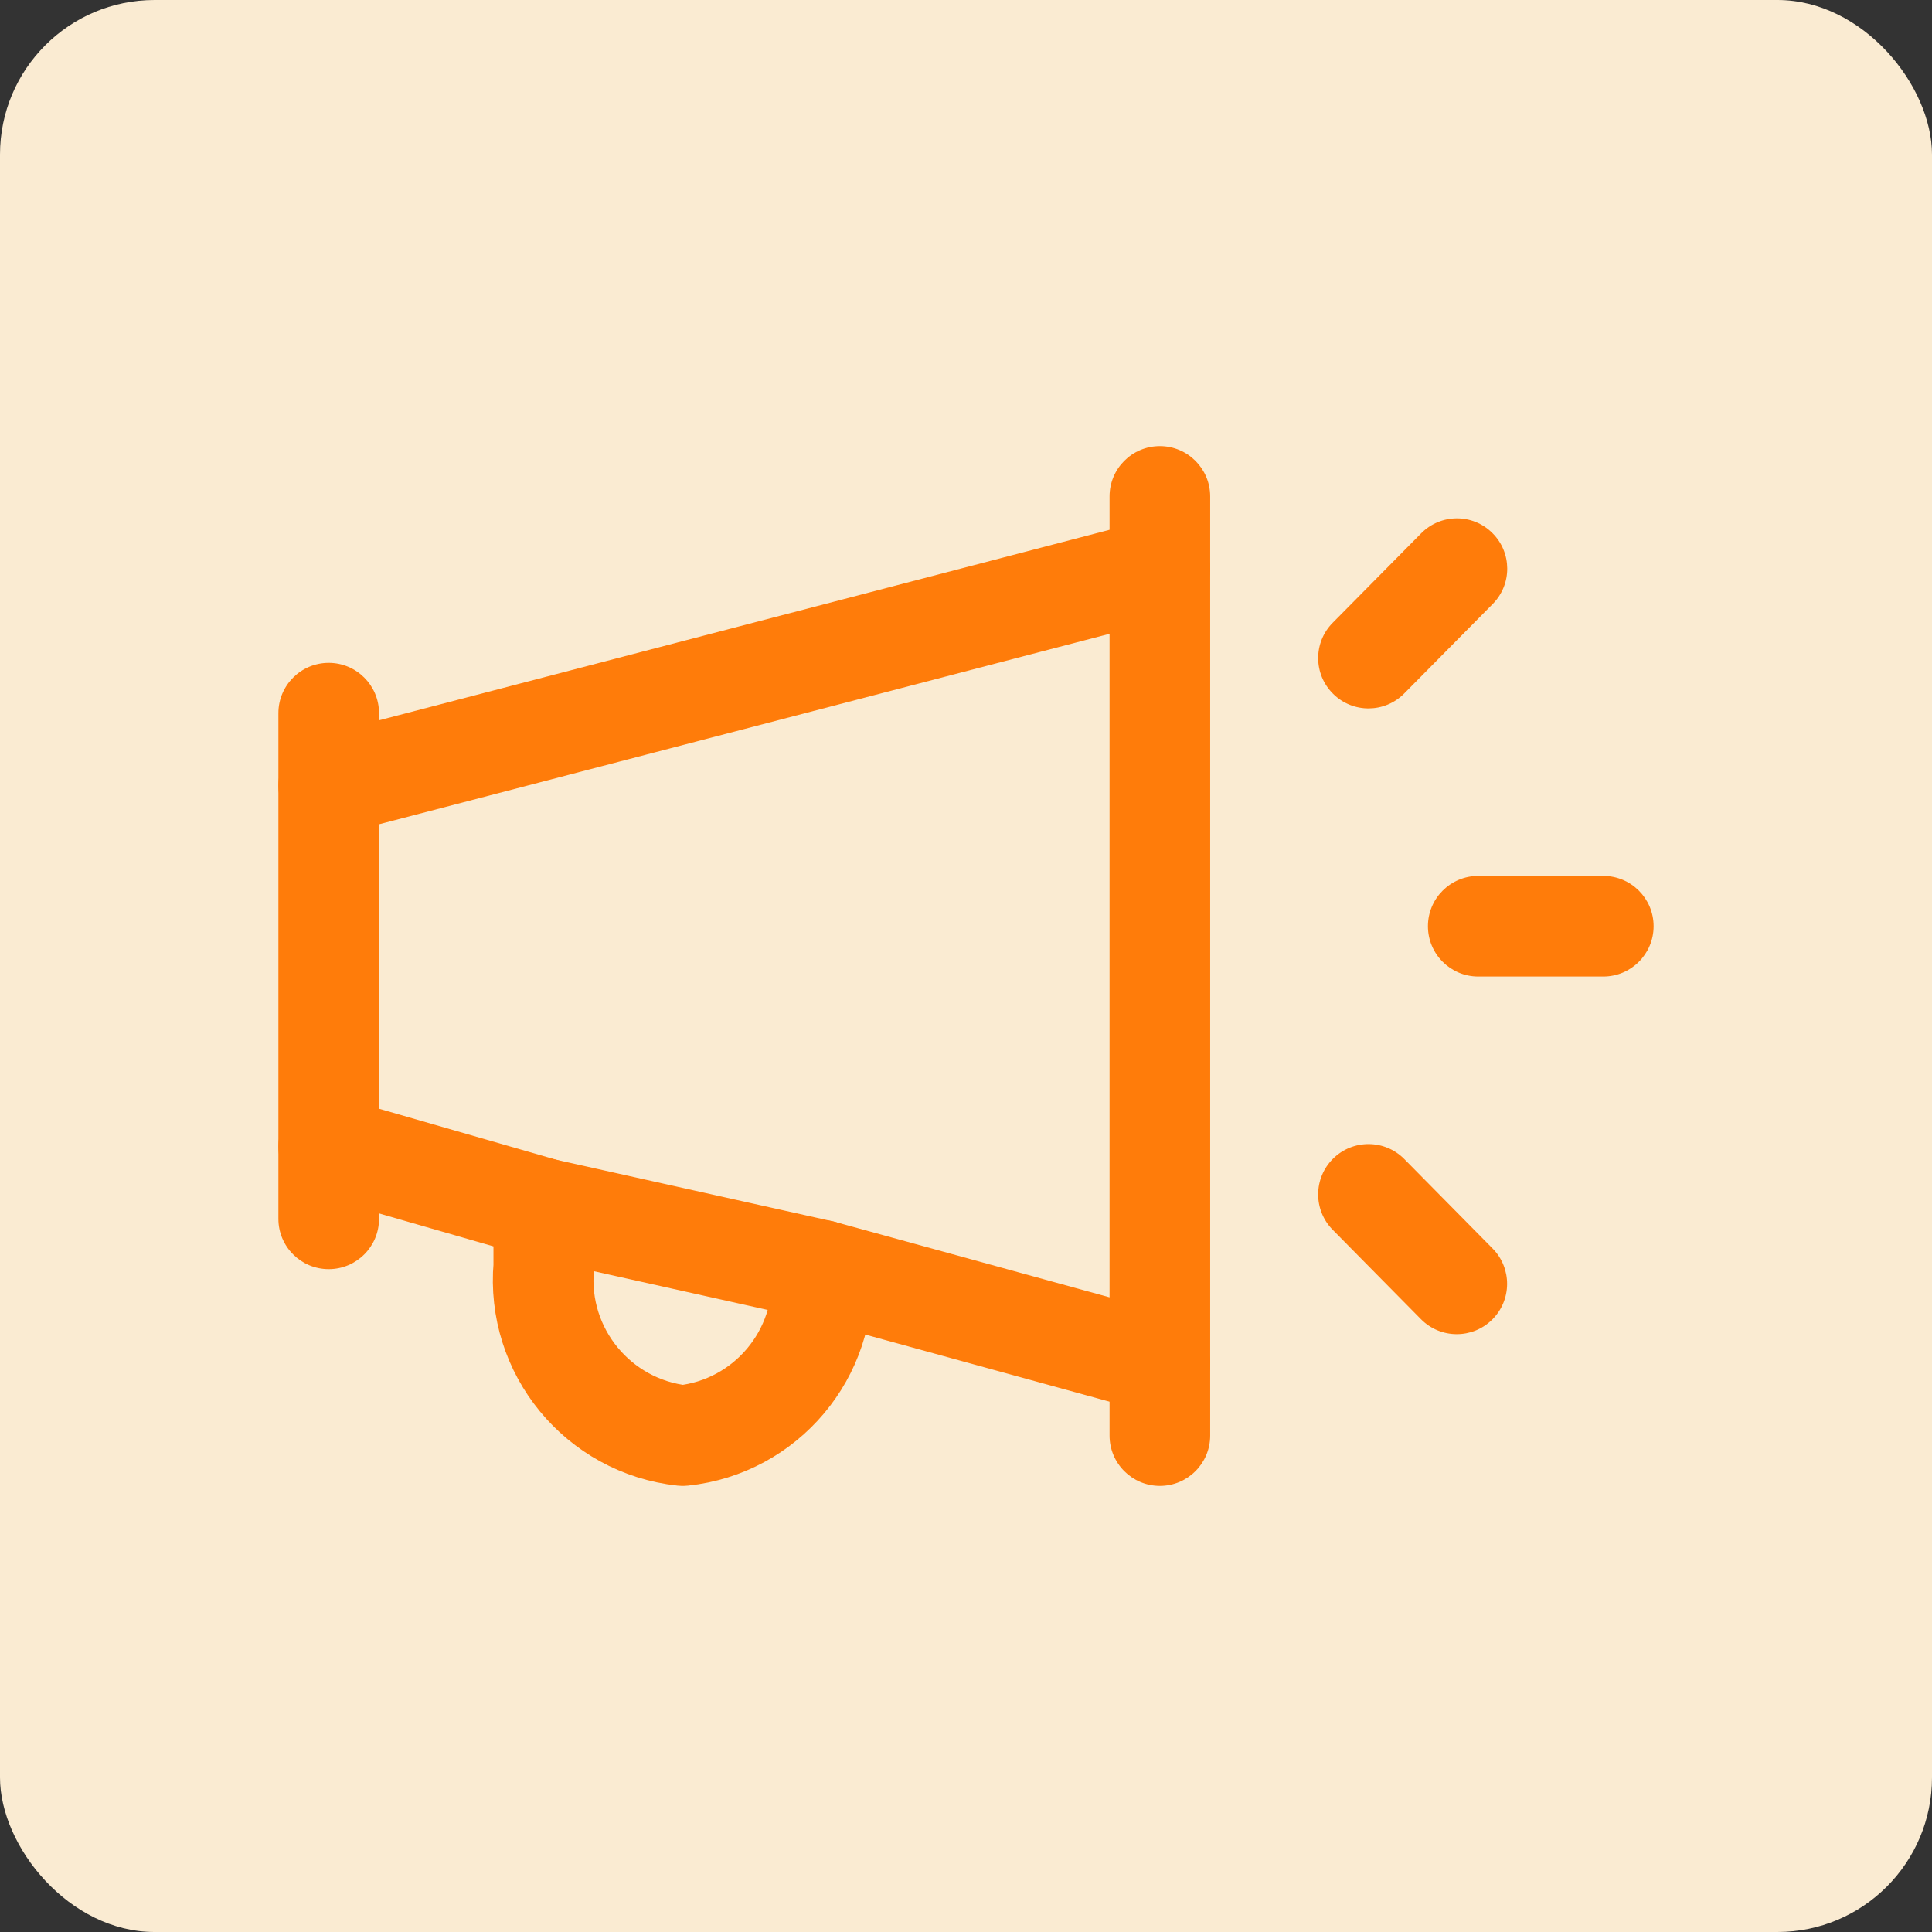 <!DOCTYPE svg PUBLIC "-//W3C//DTD SVG 1.1//EN" "http://www.w3.org/Graphics/SVG/1.1/DTD/svg11.dtd">
<!-- Uploaded to: SVG Repo, www.svgrepo.com, Transformed by: SVG Repo Mixer Tools -->
<svg width="800px" height="800px" viewBox="-2.4 -2.4 28.80 28.80" fill="none" xmlns="http://www.w3.org/2000/svg">
<rect x="-2.4" y="-2.4" width="28.80" height="28.80" fill="#333333" stroke="none"/>
<g id="SVGRepo_bgCarrier" stroke-width="0">
<rect x="-2.4" y="-2.4" width="28.80" height="28.80" rx="2.304" fill="#faebd2" strokewidth="0"/>
</g>
<g id="SVGRepo_tracerCarrier" stroke-linecap="round" stroke-linejoin="round"/>
<g id="SVGRepo_iconCarrier"> <path fill-rule="evenodd" clip-rule="evenodd" d="M2.5 9.308L14.89 6.077V17.923L9.849 16.538C9.933 17.782 9.018 18.869 7.778 19C6.515 18.863 5.594 17.741 5.706 16.476V15.615L2.5 14.692V9.308Z" stroke="#ff7c0a" stroke-width="1.5" stroke-linecap="round" stroke-linejoin="round"/> <path d="M21.5 12.157C21.914 12.157 22.25 11.821 22.25 11.407C22.25 10.993 21.914 10.657 21.5 10.657V12.157ZM19.636 10.657C19.222 10.657 18.886 10.993 18.886 11.407C18.886 11.821 19.222 12.157 19.636 12.157V10.657ZM18.782 17.265C19.073 17.56 19.548 17.563 19.843 17.272C20.138 16.981 20.141 16.506 19.85 16.211L18.782 17.265ZM18.534 14.878C18.243 14.583 17.768 14.58 17.473 14.871C17.178 15.162 17.175 15.637 17.466 15.932L18.534 14.878ZM19.851 6.604C20.143 6.31 20.14 5.835 19.845 5.544C19.551 5.252 19.076 5.255 18.785 5.55L19.851 6.604ZM17.467 6.883C17.175 7.177 17.178 7.652 17.473 7.943C17.767 8.235 18.242 8.232 18.533 7.937L17.467 6.883ZM15.64 17.923C15.64 17.509 15.304 17.173 14.89 17.173C14.476 17.173 14.14 17.509 14.14 17.923H15.64ZM14.14 19C14.14 19.414 14.476 19.75 14.89 19.75C15.304 19.75 15.64 19.414 15.64 19H14.14ZM14.14 6.077C14.14 6.491 14.476 6.827 14.89 6.827C15.304 6.827 15.64 6.491 15.64 6.077H14.14ZM15.64 5C15.64 4.586 15.304 4.25 14.89 4.25C14.476 4.25 14.14 4.586 14.14 5H15.64ZM1.75 9.308C1.75 9.722 2.086 10.058 2.5 10.058C2.914 10.058 3.25 9.722 3.25 9.308H1.75ZM3.25 8.231C3.25 7.817 2.914 7.481 2.5 7.481C2.086 7.481 1.75 7.817 1.75 8.231H3.25ZM1.75 15.769C1.75 16.183 2.086 16.519 2.5 16.519C2.914 16.519 3.25 16.183 3.25 15.769H1.75ZM3.25 14.692C3.25 14.278 2.914 13.942 2.5 13.942C2.086 13.942 1.75 14.278 1.75 14.692H3.25ZM5.869 14.883C5.465 14.793 5.064 15.048 4.974 15.452C4.884 15.856 5.139 16.257 5.543 16.347L5.869 14.883ZM9.686 17.27C10.09 17.36 10.491 17.105 10.581 16.701C10.671 16.297 10.416 15.896 10.012 15.806L9.686 17.27ZM21.5 10.657H19.636V12.157H21.5V10.657ZM19.85 16.211L18.534 14.878L17.466 15.932L18.782 17.265L19.85 16.211ZM18.785 5.55L17.467 6.883L18.533 7.937L19.851 6.604L18.785 5.55ZM14.14 17.923V19H15.64V17.923H14.14ZM15.64 6.077V5H14.14V6.077H15.64ZM3.25 9.308V8.231H1.75V9.308H3.25ZM3.25 15.769V14.692H1.75V15.769H3.25ZM5.543 16.347L9.686 17.27L10.012 15.806L5.869 14.883L5.543 16.347Z" fill="#ff7c0a"/> </g>
</svg>